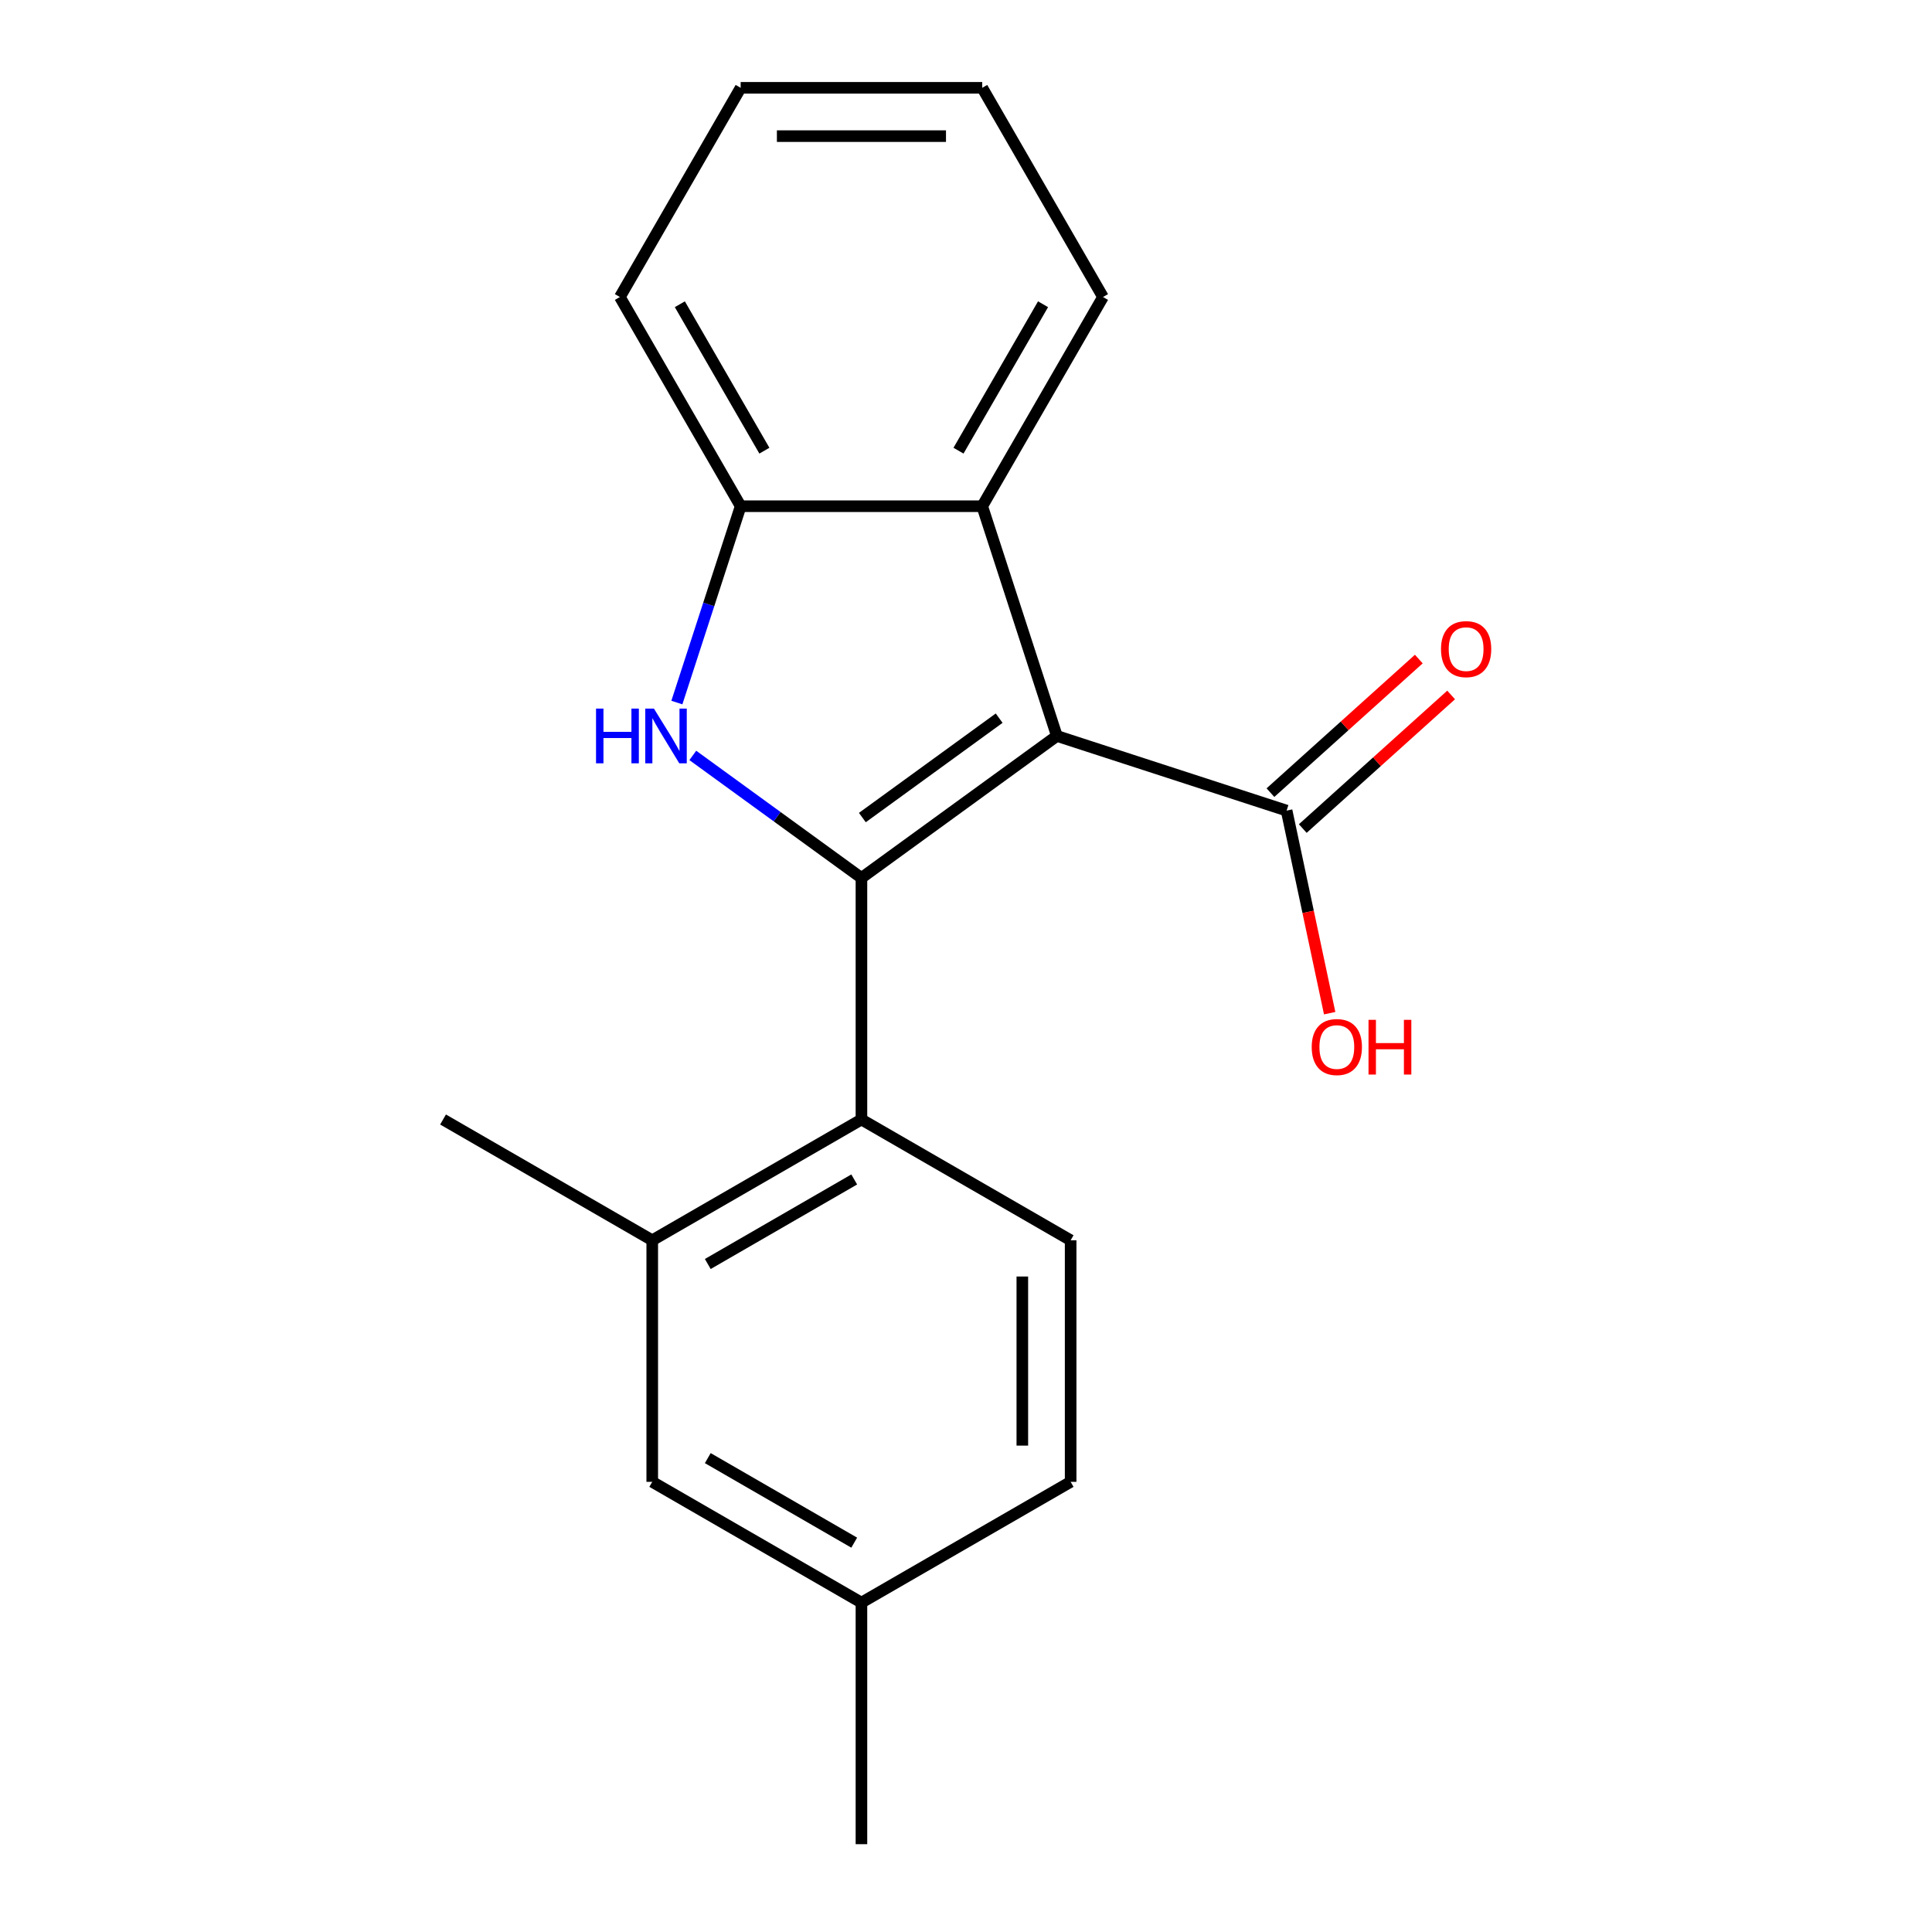 <?xml version='1.0' encoding='iso-8859-1'?>
<svg version='1.1' baseProfile='full'
              xmlns='http://www.w3.org/2000/svg'
                      xmlns:rdkit='http://www.rdkit.org/xml'
                      xmlns:xlink='http://www.w3.org/1999/xlink'
                  xml:space='preserve'
width='1000px' height='1000px' viewBox='0 0 1000 1000'>
<!-- END OF HEADER -->
<rect style='opacity:1.0;fill:#FFFFFF;stroke:none' width='1000' height='1000' x='0' y='0'> </rect>
<path class='bond-0' d='M 445.881,454.419 L 547.033,380.928' style='fill:none;fill-rule:evenodd;stroke:#000000;stroke-width:6px;stroke-linecap:butt;stroke-linejoin:miter;stroke-opacity:1' />
<path class='bond-0' d='M 446.355,423.165 L 517.162,371.721' style='fill:none;fill-rule:evenodd;stroke:#000000;stroke-width:6px;stroke-linecap:butt;stroke-linejoin:miter;stroke-opacity:1' />
<path class='bond-1' d='M 445.881,454.419 L 402.237,422.71' style='fill:none;fill-rule:evenodd;stroke:#000000;stroke-width:6px;stroke-linecap:butt;stroke-linejoin:miter;stroke-opacity:1' />
<path class='bond-1' d='M 402.237,422.71 L 358.594,391.002' style='fill:none;fill-rule:evenodd;stroke:#0000FF;stroke-width:6px;stroke-linecap:butt;stroke-linejoin:miter;stroke-opacity:1' />
<path class='bond-2' d='M 445.881,454.419 L 445.881,579.451' style='fill:none;fill-rule:evenodd;stroke:#000000;stroke-width:6px;stroke-linecap:butt;stroke-linejoin:miter;stroke-opacity:1' />
<path class='bond-3' d='M 547.033,380.928 L 508.397,262.016' style='fill:none;fill-rule:evenodd;stroke:#000000;stroke-width:6px;stroke-linecap:butt;stroke-linejoin:miter;stroke-opacity:1' />
<path class='bond-5' d='M 547.033,380.928 L 665.945,419.564' style='fill:none;fill-rule:evenodd;stroke:#000000;stroke-width:6px;stroke-linecap:butt;stroke-linejoin:miter;stroke-opacity:1' />
<path class='bond-4' d='M 350.345,363.642 L 366.855,312.829' style='fill:none;fill-rule:evenodd;stroke:#0000FF;stroke-width:6px;stroke-linecap:butt;stroke-linejoin:miter;stroke-opacity:1' />
<path class='bond-4' d='M 366.855,312.829 L 383.365,262.016' style='fill:none;fill-rule:evenodd;stroke:#000000;stroke-width:6px;stroke-linecap:butt;stroke-linejoin:miter;stroke-opacity:1' />
<path class='bond-6' d='M 445.881,579.451 L 337.6,641.967' style='fill:none;fill-rule:evenodd;stroke:#000000;stroke-width:6px;stroke-linecap:butt;stroke-linejoin:miter;stroke-opacity:1' />
<path class='bond-6' d='M 442.142,610.484 L 366.346,654.245' style='fill:none;fill-rule:evenodd;stroke:#000000;stroke-width:6px;stroke-linecap:butt;stroke-linejoin:miter;stroke-opacity:1' />
<path class='bond-7' d='M 445.881,579.451 L 554.161,641.967' style='fill:none;fill-rule:evenodd;stroke:#000000;stroke-width:6px;stroke-linecap:butt;stroke-linejoin:miter;stroke-opacity:1' />
<path class='bond-13' d='M 508.397,262.016 L 570.912,153.735' style='fill:none;fill-rule:evenodd;stroke:#000000;stroke-width:6px;stroke-linecap:butt;stroke-linejoin:miter;stroke-opacity:1' />
<path class='bond-13' d='M 496.118,233.27 L 539.879,157.474' style='fill:none;fill-rule:evenodd;stroke:#000000;stroke-width:6px;stroke-linecap:butt;stroke-linejoin:miter;stroke-opacity:1' />
<path class='bond-19' d='M 508.397,262.016 L 383.365,262.016' style='fill:none;fill-rule:evenodd;stroke:#000000;stroke-width:6px;stroke-linecap:butt;stroke-linejoin:miter;stroke-opacity:1' />
<path class='bond-14' d='M 383.365,262.016 L 320.849,153.735' style='fill:none;fill-rule:evenodd;stroke:#000000;stroke-width:6px;stroke-linecap:butt;stroke-linejoin:miter;stroke-opacity:1' />
<path class='bond-14' d='M 395.644,233.27 L 351.883,157.474' style='fill:none;fill-rule:evenodd;stroke:#000000;stroke-width:6px;stroke-linecap:butt;stroke-linejoin:miter;stroke-opacity:1' />
<path class='bond-9' d='M 674.312,428.856 L 712.707,394.285' style='fill:none;fill-rule:evenodd;stroke:#000000;stroke-width:6px;stroke-linecap:butt;stroke-linejoin:miter;stroke-opacity:1' />
<path class='bond-9' d='M 712.707,394.285 L 751.102,359.713' style='fill:none;fill-rule:evenodd;stroke:#FF0000;stroke-width:6px;stroke-linecap:butt;stroke-linejoin:miter;stroke-opacity:1' />
<path class='bond-9' d='M 657.579,410.273 L 695.975,375.701' style='fill:none;fill-rule:evenodd;stroke:#000000;stroke-width:6px;stroke-linecap:butt;stroke-linejoin:miter;stroke-opacity:1' />
<path class='bond-9' d='M 695.975,375.701 L 734.37,341.13' style='fill:none;fill-rule:evenodd;stroke:#FF0000;stroke-width:6px;stroke-linecap:butt;stroke-linejoin:miter;stroke-opacity:1' />
<path class='bond-10' d='M 665.945,419.564 L 677.089,471.991' style='fill:none;fill-rule:evenodd;stroke:#000000;stroke-width:6px;stroke-linecap:butt;stroke-linejoin:miter;stroke-opacity:1' />
<path class='bond-10' d='M 677.089,471.991 L 688.233,524.418' style='fill:none;fill-rule:evenodd;stroke:#FF0000;stroke-width:6px;stroke-linecap:butt;stroke-linejoin:miter;stroke-opacity:1' />
<path class='bond-8' d='M 337.6,641.967 L 337.6,766.998' style='fill:none;fill-rule:evenodd;stroke:#000000;stroke-width:6px;stroke-linecap:butt;stroke-linejoin:miter;stroke-opacity:1' />
<path class='bond-15' d='M 337.6,641.967 L 229.32,579.451' style='fill:none;fill-rule:evenodd;stroke:#000000;stroke-width:6px;stroke-linecap:butt;stroke-linejoin:miter;stroke-opacity:1' />
<path class='bond-11' d='M 554.161,641.967 L 554.161,766.998' style='fill:none;fill-rule:evenodd;stroke:#000000;stroke-width:6px;stroke-linecap:butt;stroke-linejoin:miter;stroke-opacity:1' />
<path class='bond-11' d='M 529.155,660.721 L 529.155,748.243' style='fill:none;fill-rule:evenodd;stroke:#000000;stroke-width:6px;stroke-linecap:butt;stroke-linejoin:miter;stroke-opacity:1' />
<path class='bond-20' d='M 337.6,766.998 L 445.881,829.514' style='fill:none;fill-rule:evenodd;stroke:#000000;stroke-width:6px;stroke-linecap:butt;stroke-linejoin:miter;stroke-opacity:1' />
<path class='bond-20' d='M 366.346,754.719 L 442.142,798.48' style='fill:none;fill-rule:evenodd;stroke:#000000;stroke-width:6px;stroke-linecap:butt;stroke-linejoin:miter;stroke-opacity:1' />
<path class='bond-12' d='M 554.161,766.998 L 445.881,829.514' style='fill:none;fill-rule:evenodd;stroke:#000000;stroke-width:6px;stroke-linecap:butt;stroke-linejoin:miter;stroke-opacity:1' />
<path class='bond-16' d='M 445.881,829.514 L 445.881,954.545' style='fill:none;fill-rule:evenodd;stroke:#000000;stroke-width:6px;stroke-linecap:butt;stroke-linejoin:miter;stroke-opacity:1' />
<path class='bond-17' d='M 570.912,153.735 L 508.397,45.455' style='fill:none;fill-rule:evenodd;stroke:#000000;stroke-width:6px;stroke-linecap:butt;stroke-linejoin:miter;stroke-opacity:1' />
<path class='bond-18' d='M 320.849,153.735 L 383.365,45.455' style='fill:none;fill-rule:evenodd;stroke:#000000;stroke-width:6px;stroke-linecap:butt;stroke-linejoin:miter;stroke-opacity:1' />
<path class='bond-21' d='M 508.397,45.455 L 383.365,45.455' style='fill:none;fill-rule:evenodd;stroke:#000000;stroke-width:6px;stroke-linecap:butt;stroke-linejoin:miter;stroke-opacity:1' />
<path class='bond-21' d='M 489.642,70.461 L 402.12,70.461' style='fill:none;fill-rule:evenodd;stroke:#000000;stroke-width:6px;stroke-linecap:butt;stroke-linejoin:miter;stroke-opacity:1' />
<path  class='atom-2' d='M 308.508 366.768
L 312.348 366.768
L 312.348 378.808
L 326.828 378.808
L 326.828 366.768
L 330.668 366.768
L 330.668 395.088
L 326.828 395.088
L 326.828 382.008
L 312.348 382.008
L 312.348 395.088
L 308.508 395.088
L 308.508 366.768
' fill='#0000FF'/>
<path  class='atom-2' d='M 338.468 366.768
L 347.748 381.768
Q 348.668 383.248, 350.148 385.928
Q 351.628 388.608, 351.708 388.768
L 351.708 366.768
L 355.468 366.768
L 355.468 395.088
L 351.588 395.088
L 341.628 378.688
Q 340.468 376.768, 339.228 374.568
Q 338.028 372.368, 337.668 371.688
L 337.668 395.088
L 333.988 395.088
L 333.988 366.768
L 338.468 366.768
' fill='#0000FF'/>
<path  class='atom-10' d='M 745.862 335.982
Q 745.862 329.182, 749.222 325.382
Q 752.582 321.582, 758.862 321.582
Q 765.142 321.582, 768.502 325.382
Q 771.862 329.182, 771.862 335.982
Q 771.862 342.862, 768.462 346.782
Q 765.062 350.662, 758.862 350.662
Q 752.622 350.662, 749.222 346.782
Q 745.862 342.902, 745.862 335.982
M 758.862 347.462
Q 763.182 347.462, 765.502 344.582
Q 767.862 341.662, 767.862 335.982
Q 767.862 330.422, 765.502 327.622
Q 763.182 324.782, 758.862 324.782
Q 754.542 324.782, 752.182 327.582
Q 749.862 330.382, 749.862 335.982
Q 749.862 341.702, 752.182 344.582
Q 754.542 347.462, 758.862 347.462
' fill='#FF0000'/>
<path  class='atom-11' d='M 678.941 541.944
Q 678.941 535.144, 682.301 531.344
Q 685.661 527.544, 691.941 527.544
Q 698.221 527.544, 701.581 531.344
Q 704.941 535.144, 704.941 541.944
Q 704.941 548.824, 701.541 552.744
Q 698.141 556.624, 691.941 556.624
Q 685.701 556.624, 682.301 552.744
Q 678.941 548.864, 678.941 541.944
M 691.941 553.424
Q 696.261 553.424, 698.581 550.544
Q 700.941 547.624, 700.941 541.944
Q 700.941 536.384, 698.581 533.584
Q 696.261 530.744, 691.941 530.744
Q 687.621 530.744, 685.261 533.544
Q 682.941 536.344, 682.941 541.944
Q 682.941 547.664, 685.261 550.544
Q 687.621 553.424, 691.941 553.424
' fill='#FF0000'/>
<path  class='atom-11' d='M 708.341 527.864
L 712.181 527.864
L 712.181 539.904
L 726.661 539.904
L 726.661 527.864
L 730.501 527.864
L 730.501 556.184
L 726.661 556.184
L 726.661 543.104
L 712.181 543.104
L 712.181 556.184
L 708.341 556.184
L 708.341 527.864
' fill='#FF0000'/>
</svg>
